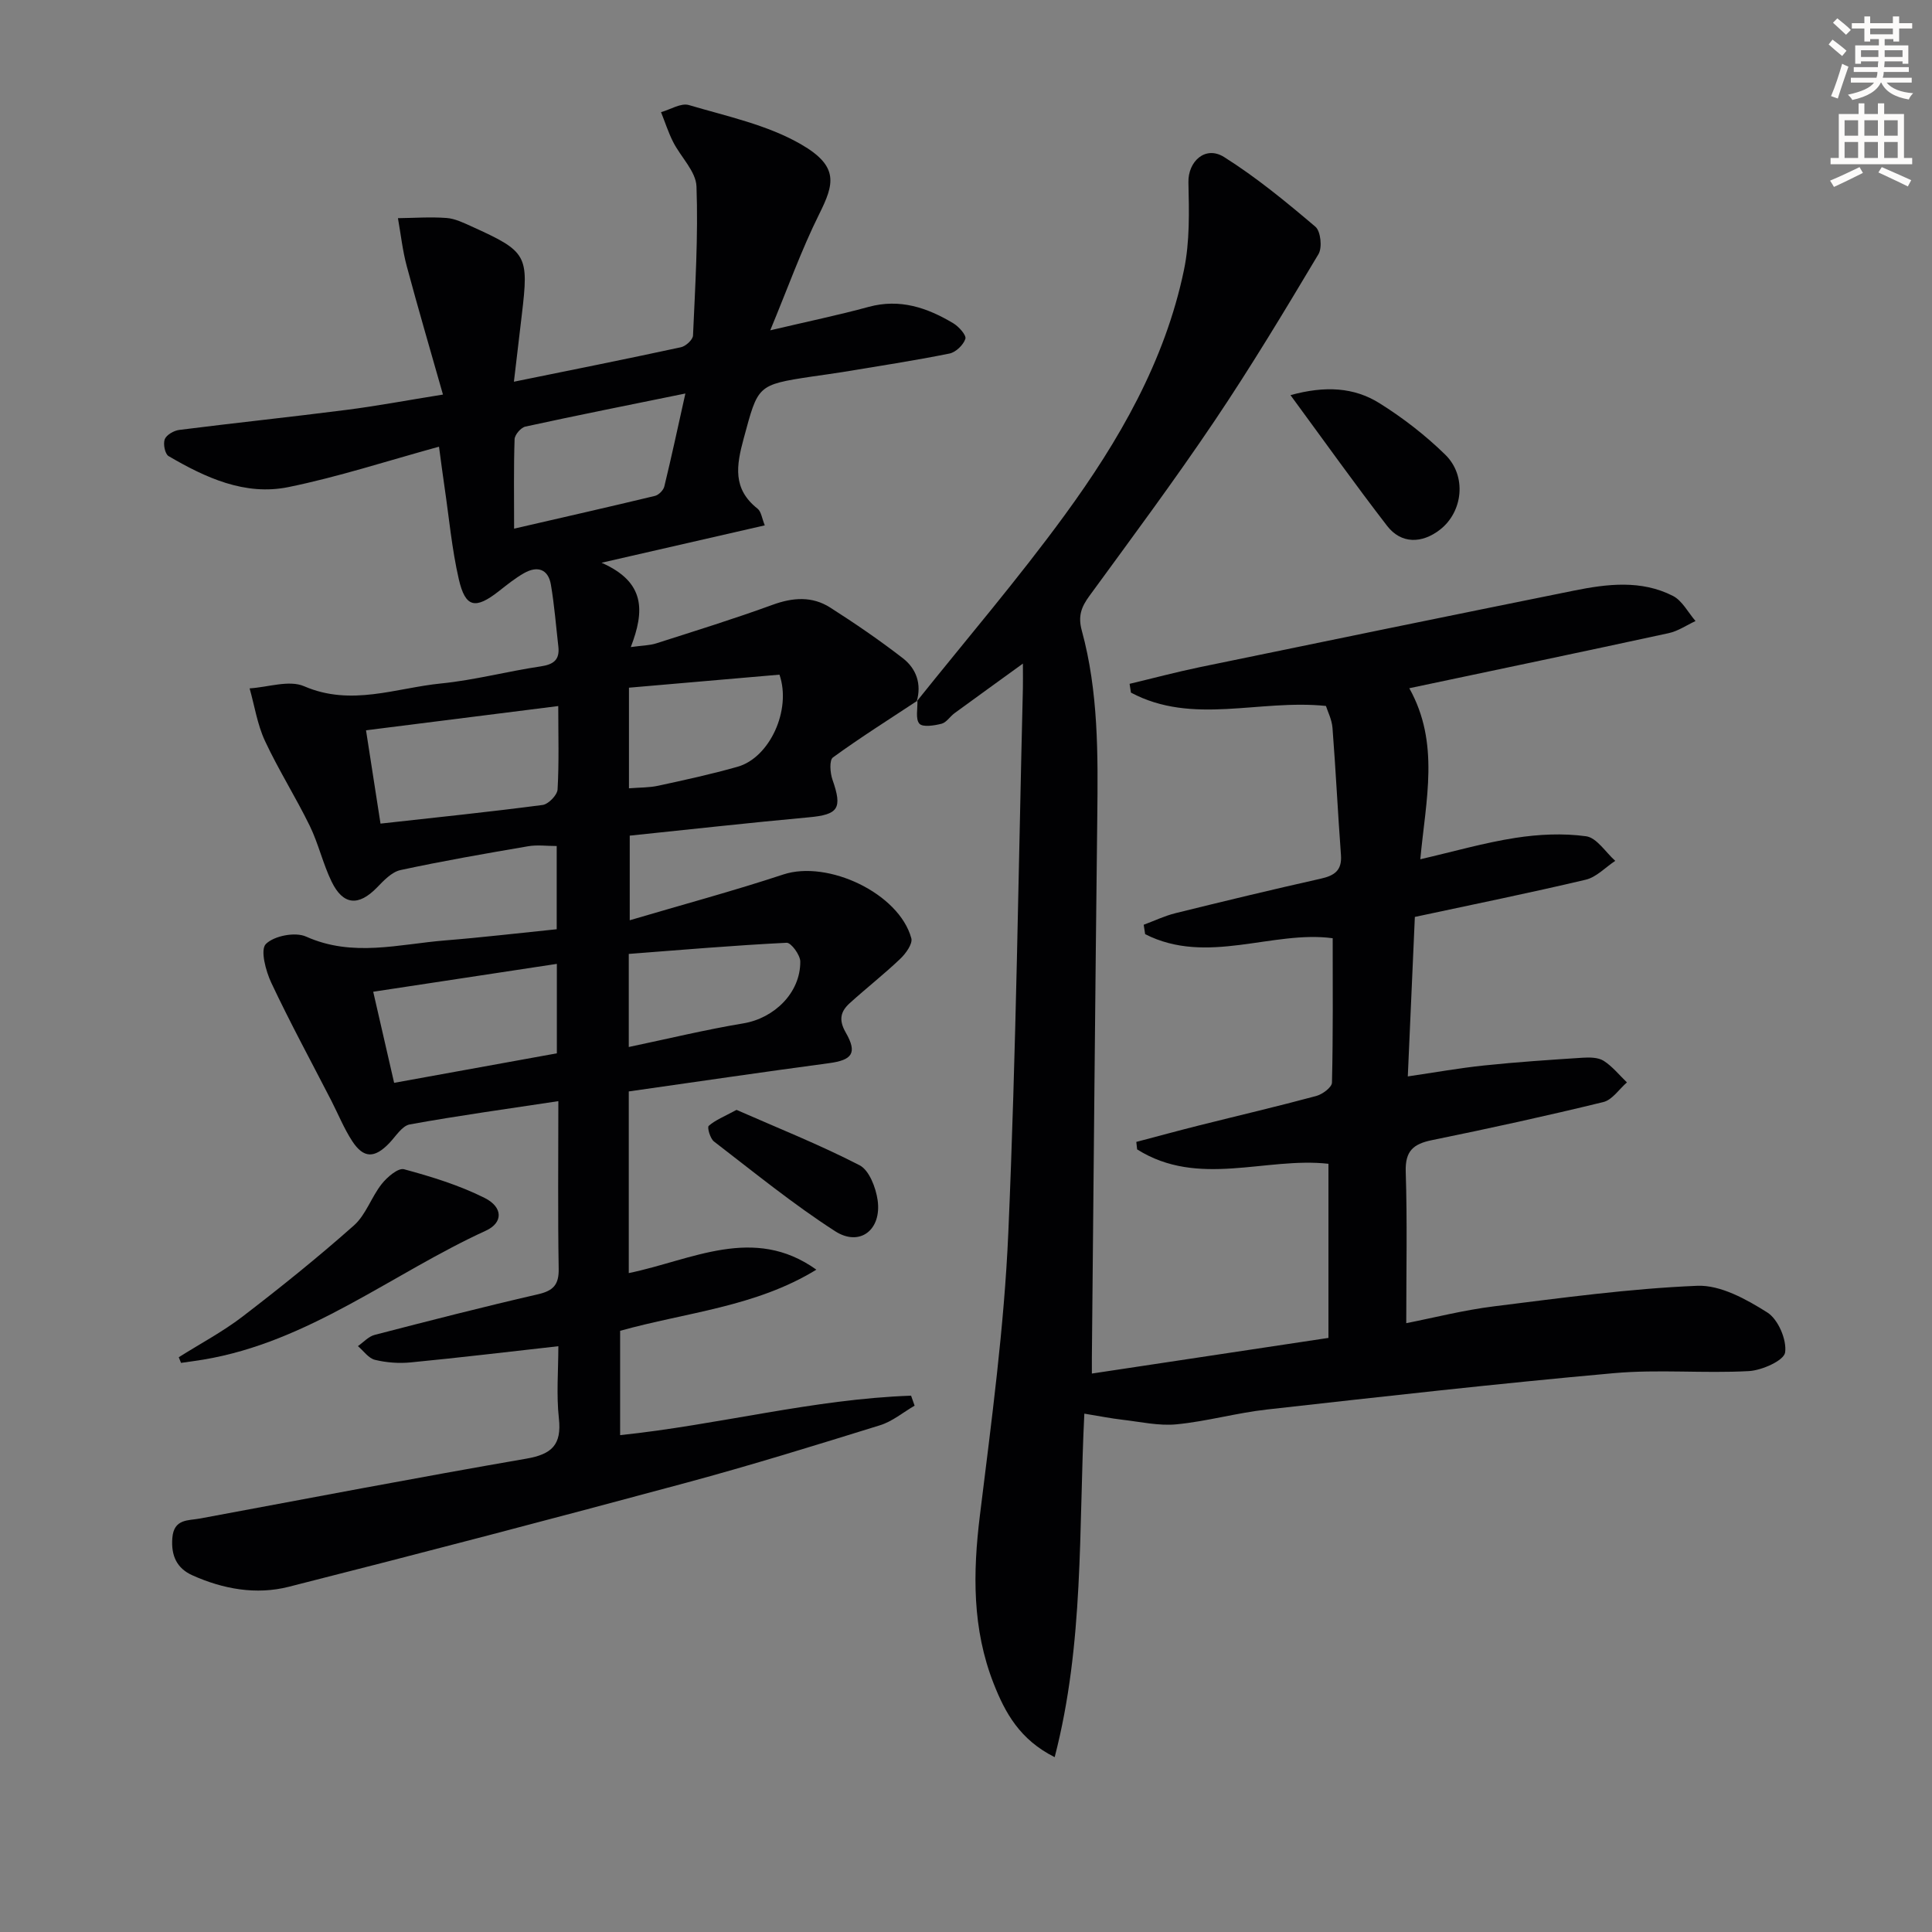 <svg enable-background="new 0 0 400 400" viewBox="0 0 400 400" xmlns="http://www.w3.org/2000/svg"><rect x="0" y="0" width="400" height="400" fill="#808080" stroke="none"/><path d="m378.6 9.2.8-1c.9.7 1.9 1.4 2.9 2.3l-.9 1.1c-1.1-.9-2-1.7-2.8-2.4zm.5 10.7c.9-2.1 1.6-4.3 2.3-6.7.4.2.8.4 1.3.6-.7 2.1-1.5 4.3-2.2 6.6zm.4-15.2.9-.9c1 .8 2 1.6 2.8 2.4l-1 1c-1-.9-1.9-1.8-2.7-2.5zm12.5-1.3h1.2v1.4h2.7v1.1h-2.7v2.7h-1.2v-.5h-1.8v1.3h4.9v3.8h-1.2v-.5h-3.7c0 .4-.1.9-.1 1.2h5.1v1h-5.2c0 .5-.1.9-.2 1.2h6v1h-5.2c1.1 1.3 2.9 2 5.5 2.2-.4.4-.7.8-.9 1.3-2.9-.5-4.8-1.6-5.7-3.5h-.1c-.8 1.7-2.7 2.9-5.9 3.6-.2-.4-.6-.8-.9-1.1 2.8-.6 4.6-1.4 5.4-2.5h-4.8v-1h5.3c.1-.3.2-.7.2-1.2h-4.9v-1h5c0-.4 0-.8.1-1.2h-3.6v.5h-1.2v-3.8h4.9v-1.3h-1.8v.5h-1.2v-2.7h-2.6v-1.1h2.6v-1.4h1.2v1.4h4.7v-1.4zm-6.7 8.4h3.6c0-.4 0-.9 0-1.4h-3.6zm1.9-4.7h4.7v-1.2h-4.7zm6.7 3.3h-3.7v1.4h3.7z" fill="#fcfbfa"/><path d="m384.7 21.4h1.3v2.2h2.8v-2.2h1.3v2.2h4.1v9.1h1.7v1.3h-16.9v-1.3h1.7v-9.1h4.1v-2.2zm.3 13.2.7 1.2c-1.8.9-3.8 1.9-6 2.9-.2-.4-.5-.8-.8-1.3 2.4-1 4.4-2 6.1-2.8zm-3.1-6.5h2.8v-3.2h-2.8zm0 4.6h2.8v-3.3h-2.8zm4.1-4.6h2.8v-3.2h-2.8zm0 4.6h2.8v-3.3h-2.8zm3.6 1.9c2.1.9 4.1 1.8 6.1 2.7l-.7 1.3c-2.2-1.1-4.2-2-6.1-2.9zm3.3-9.7h-2.8v3.2h2.8zm-2.8 7.8h2.8v-3.3h-2.8z" fill="#fcfbfa"/><g fill="#010103"><path d="m189.97 145.05c-5.87 3.88-11.83 7.63-17.52 11.77-.77.56-.59 3.18-.1 4.59 2.1 5.99 1.24 7.25-4.93 7.81-12.24 1.12-24.46 2.49-37.04 3.79v17.52c10.88-3.22 21.44-6.06 31.8-9.48 9.21-3.04 23.96 3.89 26.5 13.21.31 1.15-1.15 3.17-2.3 4.26-3.36 3.2-7.02 6.06-10.46 9.18-1.87 1.7-2.34 3.43-.82 6.07 2.47 4.29 1.31 5.71-3.47 6.35-13.78 1.84-27.52 3.87-41.45 5.85v37.61c13-2.67 25.83-10.03 38.84-.71-12.56 7.72-26.97 8.84-40.63 12.66v21.6c20.33-2.12 40.03-7.47 60.24-8.17.24.69.49 1.38.73 2.07-2.38 1.38-4.61 3.27-7.18 4.06-13.31 4.13-26.63 8.26-40.08 11.89-27.39 7.39-54.84 14.58-82.33 21.55-6.74 1.71-13.57.48-19.94-2.38-3.21-1.44-4.44-4.05-4.15-7.72.31-4.02 3.28-3.58 5.74-4.04 22.51-4.19 45-8.49 67.55-12.39 5.27-.91 7.35-2.86 6.74-8.34-.54-4.91-.11-9.93-.11-14.94-10.54 1.18-20.54 2.38-30.56 3.35-2.44.24-5.03.05-7.41-.53-1.33-.32-2.36-1.86-3.53-2.84 1.15-.8 2.2-2 3.48-2.33 11.23-2.91 22.48-5.8 33.79-8.4 3.16-.73 4.36-1.95 4.3-5.28-.19-11.13-.07-22.27-.07-34.71-10.65 1.62-20.75 3-30.76 4.82-1.61.29-2.91 2.49-4.27 3.9-3.03 3.14-5.29 3.16-7.65-.45-1.71-2.63-2.9-5.59-4.34-8.4-4.17-8.11-8.53-16.13-12.41-24.37-1.16-2.46-2.31-6.84-1.13-8.03 1.69-1.7 6.08-2.55 8.33-1.54 9.65 4.33 19.23 1.56 28.83.79 7.59-.61 15.16-1.51 23.06-2.31 0-5.65 0-11.23 0-17.23-2.06 0-4.04-.28-5.93.05-8.83 1.51-17.66 3.04-26.41 4.93-1.82.39-3.48 2.18-4.89 3.63-3.78 3.88-6.99 3.67-9.37-1.23-1.8-3.7-2.72-7.84-4.52-11.54-2.91-5.96-6.48-11.6-9.28-17.6-1.58-3.39-2.15-7.23-3.18-10.88 3.8-.23 8.17-1.79 11.29-.44 9.76 4.22 18.99.35 28.37-.58 6.91-.69 13.71-2.51 20.6-3.53 2.69-.4 3.97-1.37 3.66-4.11-.49-4.27-.82-8.57-1.54-12.8-.56-3.28-2.82-3.95-5.56-2.4-1.85 1.05-3.53 2.41-5.21 3.73-4.87 3.82-6.94 3.44-8.3-2.47-1.44-6.27-2.02-12.74-2.96-19.12-.36-2.42-.67-4.85-1.14-8.32-10.83 2.98-20.89 6.27-31.19 8.37-8.98 1.83-17.16-1.95-24.8-6.42-.75-.44-1.16-2.53-.79-3.49.36-.91 1.89-1.79 3-1.93 11.53-1.46 23.1-2.67 34.63-4.15 6.22-.79 12.4-1.96 19.97-3.17-2.62-9.23-5.17-17.89-7.5-26.6-.87-3.24-1.23-6.61-1.82-9.92 3.35-.04 6.72-.29 10.06-.04 1.76.13 3.51.99 5.17 1.74 11.52 5.22 11.89 5.91 10.42 18.26-.52 4.39-1.04 8.79-1.64 13.9 11.99-2.44 23.31-4.7 34.59-7.14.99-.21 2.45-1.55 2.49-2.42.46-10.28 1.09-20.59.72-30.86-.11-3.13-3.26-6.1-4.84-9.23-1-1.97-1.67-4.1-2.5-6.16 1.93-.54 4.13-1.95 5.76-1.47 7.88 2.33 16.23 4.09 23.21 8.12 7.94 4.58 6.88 8.23 3.77 14.47-3.71 7.46-6.52 15.36-10.13 24.05 7.88-1.86 14.17-3.16 20.36-4.85 6.49-1.77 12.14.16 17.54 3.39 1.15.69 2.74 2.47 2.5 3.22-.41 1.27-1.99 2.79-3.3 3.05-7.32 1.47-14.7 2.6-22.06 3.82-2.13.35-4.27.62-6.4.94-11.43 1.72-11.15 1.84-14.13 12.8-1.53 5.63-2.34 10.45 2.86 14.55.77.61.91 2.02 1.5 3.46-10.9 2.5-21.46 4.91-33.8 7.74 9.11 4.01 8.94 9.98 6.06 17.46 2.32-.33 3.87-.32 5.27-.77 8.06-2.58 16.16-5.09 24.11-7.99 4.2-1.53 8.18-1.8 11.91.58 5.15 3.29 10.21 6.75 15.04 10.49 2.76 2.14 3.92 5.3 2.87 8.93zm-74.39 1.13c-13.68 1.72-26.56 3.35-39.8 5.02 1.09 7 2.04 13.15 3 19.32 11.55-1.28 22.57-2.42 33.56-3.86 1.2-.16 3.03-2.04 3.1-3.21.32-5.62.14-11.27.14-17.27zm-38.31 59.15c1.55 6.74 2.94 12.81 4.33 18.86 11.33-2.05 22.33-4.05 33.69-6.11 0-5.67 0-11.74 0-18.52-12.66 1.93-25.01 3.8-38.02 5.77zm29.17-95.88c10.19-2.35 19.69-4.5 29.16-6.78.78-.19 1.75-1.17 1.94-1.95 1.5-6.16 2.82-12.35 4.36-19.25-11.71 2.39-22.44 4.52-33.12 6.85-.93.2-2.21 1.69-2.24 2.62-.2 5.94-.1 11.88-.1 18.51zm23.78 32.93v20.83c2.19-.18 4.19-.12 6.09-.54 5.5-1.19 11.01-2.39 16.42-3.93 6.61-1.88 11.18-11.74 8.65-19.06-10.18.89-20.5 1.78-31.16 2.7zm-.04 74.39c8.16-1.71 15.88-3.59 23.71-4.89 6.39-1.06 11.84-6.31 11.8-12.8-.01-1.37-1.91-3.94-2.83-3.89-10.87.54-21.73 1.47-32.68 2.31z"/><path d="m189.79 145.23c10.26-12.83 20.97-25.33 30.65-38.59 11.21-15.35 20.74-31.81 24.68-50.71 1.23-5.88 1.07-12.12.93-18.18-.1-4.31 3.49-7.68 7.38-5.24 6.69 4.21 12.86 9.3 18.91 14.43 1.1.93 1.45 4.32.64 5.67-6.98 11.69-14 23.37-21.6 34.65-8.27 12.28-17.11 24.17-25.84 36.13-1.67 2.29-2.38 4.17-1.57 7.15 3.46 12.65 3.36 25.64 3.21 38.64-.44 37.3-.76 74.61-1.12 111.91-.01.81 0 1.62 0 3.29 16.37-2.47 32.32-4.87 48.98-7.38 0-12.4 0-24.32 0-36.05-12.98-1.46-26.93 5.01-39.61-2.98-.06-.52-.11-1.03-.17-1.55 4.37-1.15 8.73-2.34 13.11-3.44 8.05-2.02 16.14-3.91 24.15-6.07 1.29-.35 3.23-1.79 3.25-2.77.24-9.93.15-19.86.15-29.89-12.47-1.68-26 5.68-38.83-.84-.1-.65-.2-1.3-.3-1.95 2.19-.81 4.33-1.84 6.59-2.4 9.99-2.47 19.99-4.88 30.03-7.13 2.86-.64 4.46-1.69 4.22-4.92-.65-8.76-1.07-17.54-1.75-26.29-.13-1.73-.99-3.4-1.36-4.56-13.86-1.44-27.57 4.04-40.37-2.76-.09-.61-.18-1.21-.28-1.82 4.83-1.15 9.62-2.43 14.48-3.44 25.83-5.34 51.67-10.64 77.52-15.86 6.89-1.39 13.92-2.25 20.48 1.09 1.94.99 3.15 3.43 4.69 5.21-1.85.86-3.62 2.09-5.57 2.51-17.66 3.83-35.36 7.53-53.69 11.4 6.37 11.39 3.41 23.13 2.28 35.41 6.93-1.6 13.23-3.42 19.65-4.42 4.82-.75 9.88-1 14.67-.34 2.21.3 4.04 3.31 6.04 5.09-2.03 1.34-3.89 3.37-6.1 3.9-11.58 2.74-23.25 5.11-35.39 7.71-.47 10.72-.96 21.61-1.46 33.02 5.52-.81 10.66-1.73 15.84-2.27 6.77-.71 13.57-1.16 20.36-1.6 1.45-.09 3.21-.08 4.35.64 1.82 1.16 3.23 2.95 4.82 4.47-1.62 1.4-3.04 3.62-4.89 4.07-11.76 2.87-23.6 5.46-35.47 7.88-3.86.79-5.57 2.23-5.44 6.52.33 10.27.11 20.56.11 31.38 5.65-1.11 11.87-2.71 18.19-3.49 13.98-1.74 28-3.67 42.05-4.25 4.81-.2 10.17 2.78 14.51 5.52 2.24 1.41 4.06 5.65 3.69 8.28-.24 1.67-4.79 3.71-7.51 3.86-9.3.51-18.71-.4-27.97.43-23.98 2.15-47.92 4.85-71.85 7.53-6.26.7-12.4 2.45-18.66 3.06-3.68.36-7.49-.52-11.23-.95-2.43-.28-4.84-.77-7.87-1.26-1.19 23.91-.02 47.5-6.14 71.12-7.2-3.61-10.24-9.14-12.63-15.22-4.46-11.34-4.32-22.93-2.85-34.85 2.39-19.45 5.03-38.95 5.88-58.5 1.63-37.56 2.09-75.17 3.02-112.76.03-1.3 0-2.6 0-5.08-5.24 3.8-9.72 7.02-14.17 10.28-.93.68-1.66 1.91-2.66 2.17-1.51.38-3.9.77-4.6-.01-.85-.96-.34-3.13-.41-4.77.03-.01-.15.17-.15.17z"/><path d="m37.01 281c4.41-2.78 9.05-5.24 13.17-8.39 7.89-6.05 15.65-12.29 23.09-18.89 2.49-2.21 3.62-5.89 5.76-8.59 1.13-1.43 3.41-3.38 4.62-3.05 5.69 1.54 11.44 3.31 16.69 5.94 3.83 1.92 3.84 5.13.27 6.77-19.51 8.93-36.64 23.06-58.54 26.71-1.52.25-3.06.45-4.59.67-.16-.4-.32-.78-.47-1.17z"/><path d="m267.18 81.81c7.18-1.98 13.15-1.62 18.38 1.64 4.89 3.05 9.56 6.67 13.67 10.69 4.49 4.4 3.65 11.79-1.04 15.48-3.81 2.99-8.11 3-11-.74-6.67-8.64-13.01-17.55-20.01-27.07z"/><path d="m152.49 229.79c8.44 3.71 17.16 7.18 25.47 11.46 2 1.03 3.36 4.61 3.74 7.2.89 6.18-3.7 9.75-8.81 6.45-8.72-5.62-16.81-12.22-25.06-18.56-.8-.61-1.45-2.93-1.1-3.24 1.36-1.2 3.15-1.9 5.76-3.31z"/></g></svg>